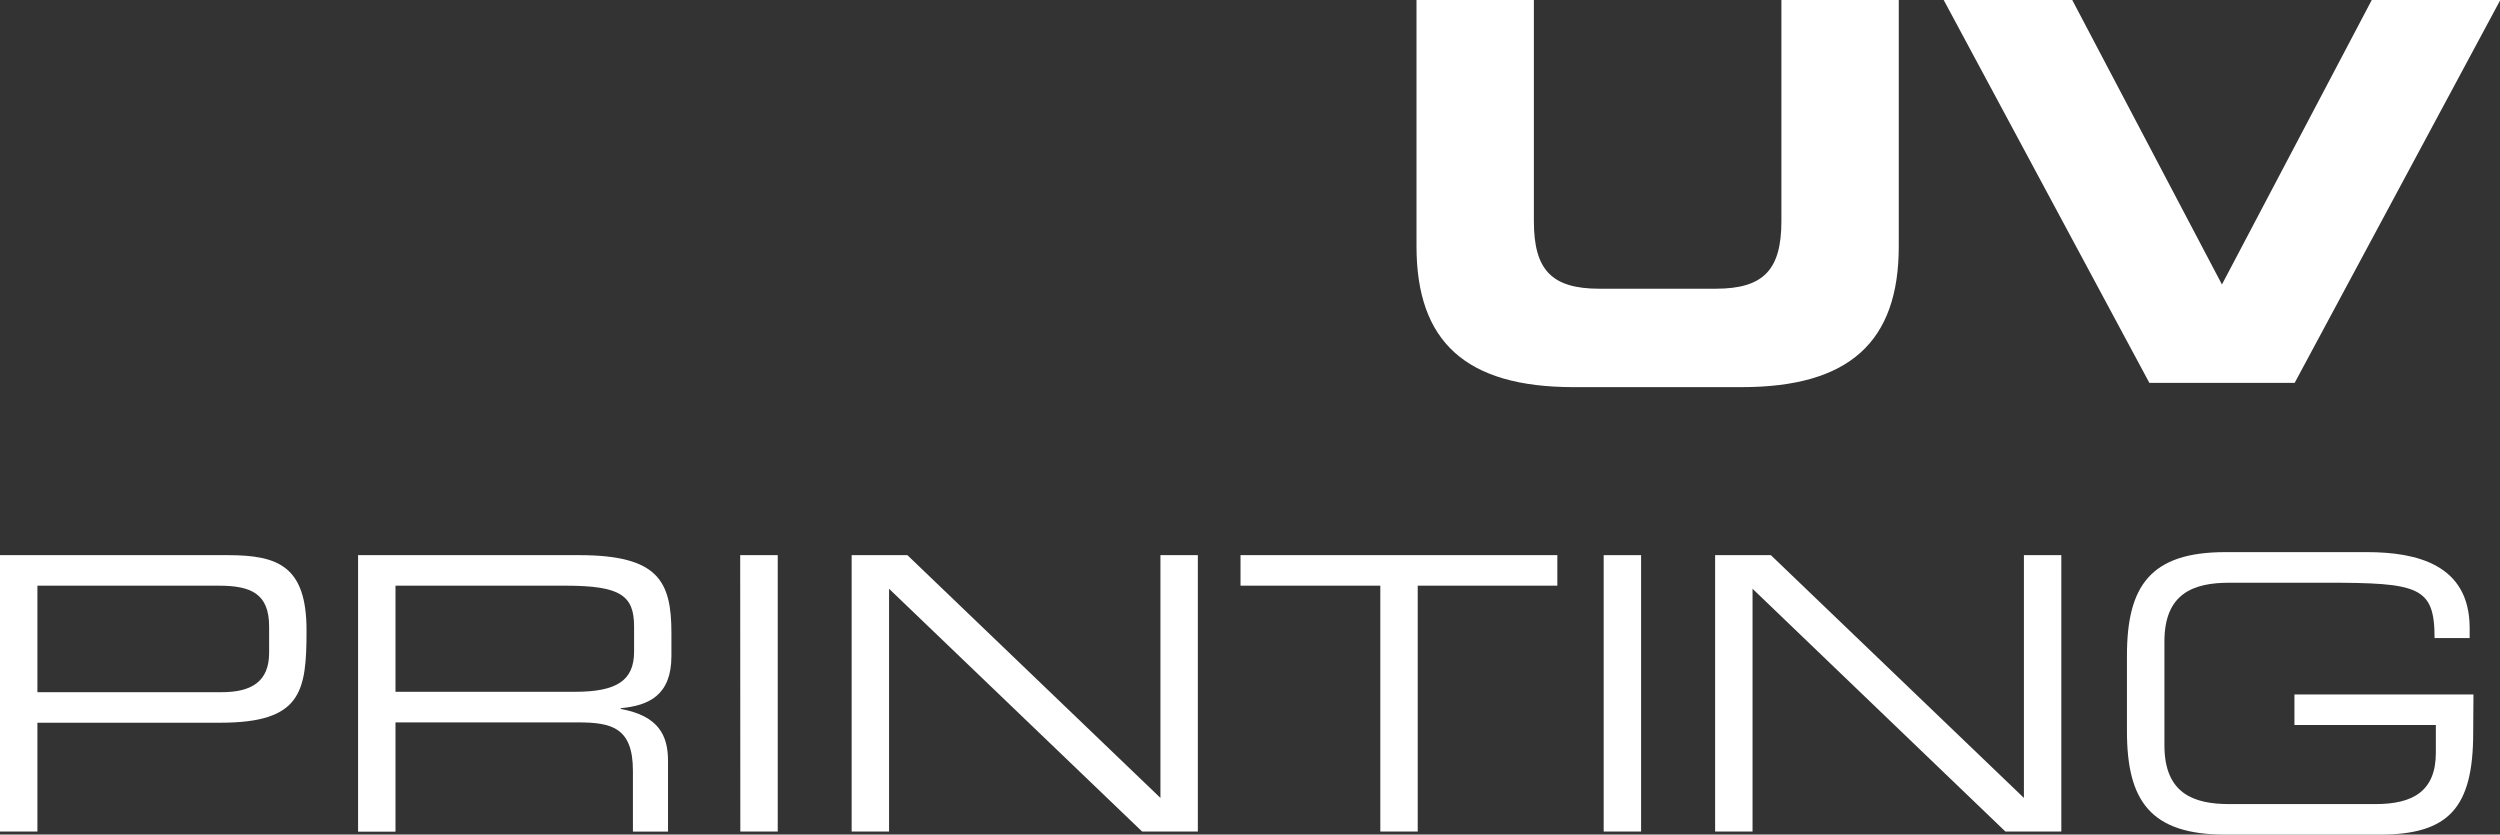 <svg xmlns="http://www.w3.org/2000/svg" viewBox="0 0 388.95 129.84"><rect x="0" y="0" width="388.95" height="129.84" fill="#333333" stroke="none"/><defs><style>.cls-1{fill:#fff;}</style></defs><g id="レイヤー_2" data-name="レイヤー 2"><g id="art"><path class="cls-1" d="M220.38,0h18.26V34.39c0,7.57,2.72,10.53,10.2,10.53h18.1c7.49,0,10.21-3,10.21-10.53V0h18.26V38.34c0,14.81-7.65,21.89-24.43,21.89H244.81c-16.78,0-24.43-7.08-24.43-21.89Z"/><path class="cls-1" d="M302.4,0h20l23.29,44.26L369,0h20L357,59.57H334.4Z"/><path class="cls-1" d="M0,86.37H35.4c7.83,0,12.29,1.66,12.29,11.7,0,9.56-.77,14.37-13.42,14.37H5.82v16.93H0ZM41.87,97.48c0-5.11-2.79-6.36-7.84-6.36H5.82v16.57H34.5c4.64,0,7.37-1.66,7.37-6.12Z"/><path class="cls-1" d="M55.71,86.37H90.09c12.41,0,14.37,4.1,14.37,12.17v3.51c0,6.06-3.44,7.72-7.89,8.13v.12c5.93,1.07,7.36,4.16,7.36,8.08v11H98.47v-9.45c0-6.71-3.27-7.54-8.56-7.54H61.53v17H55.71Zm33.73,21.26c6.47,0,9.21-1.72,9.21-6.24V97.48c0-4.81-2.08-6.36-10.64-6.36H61.53v16.51Z"/><path class="cls-1" d="M115.16,86.37H121v43h-5.82Z"/><path class="cls-1" d="M132.5,86.37h8.67l39.37,37.77V86.37h5.82v43h-8.67L138.32,91.6v37.77H132.5Z"/><path class="cls-1" d="M214.75,91.12H193V86.37h49.29v4.75H220.57v38.25h-5.82Z"/><path class="cls-1" d="M249.5,86.37h5.82v43H249.5Z"/><path class="cls-1" d="M266.84,86.37h8.67l39.37,37.77V86.37h5.82v43H312L272.66,91.6v37.77h-5.82Z"/><path class="cls-1" d="M384.78,114c0,11.69-3.8,15.85-14.55,15.85h-24c-11.64,0-15.32-5.22-15.32-16.09V102c0-10.87,3.68-16.1,15.32-16.1h22c7.72,0,16,1.9,16,11.82v1.55h-5.46c0-8-2.44-8.61-16.81-8.61H346.84c-5.59,0-10.1,1.66-10.1,9.14v16.15c0,7.49,4.51,9.15,10.1,9.15h22.74c5.82,0,9.39-2,9.39-8V112.8h-22v-4.75h27.85Z"/></g></g></svg>